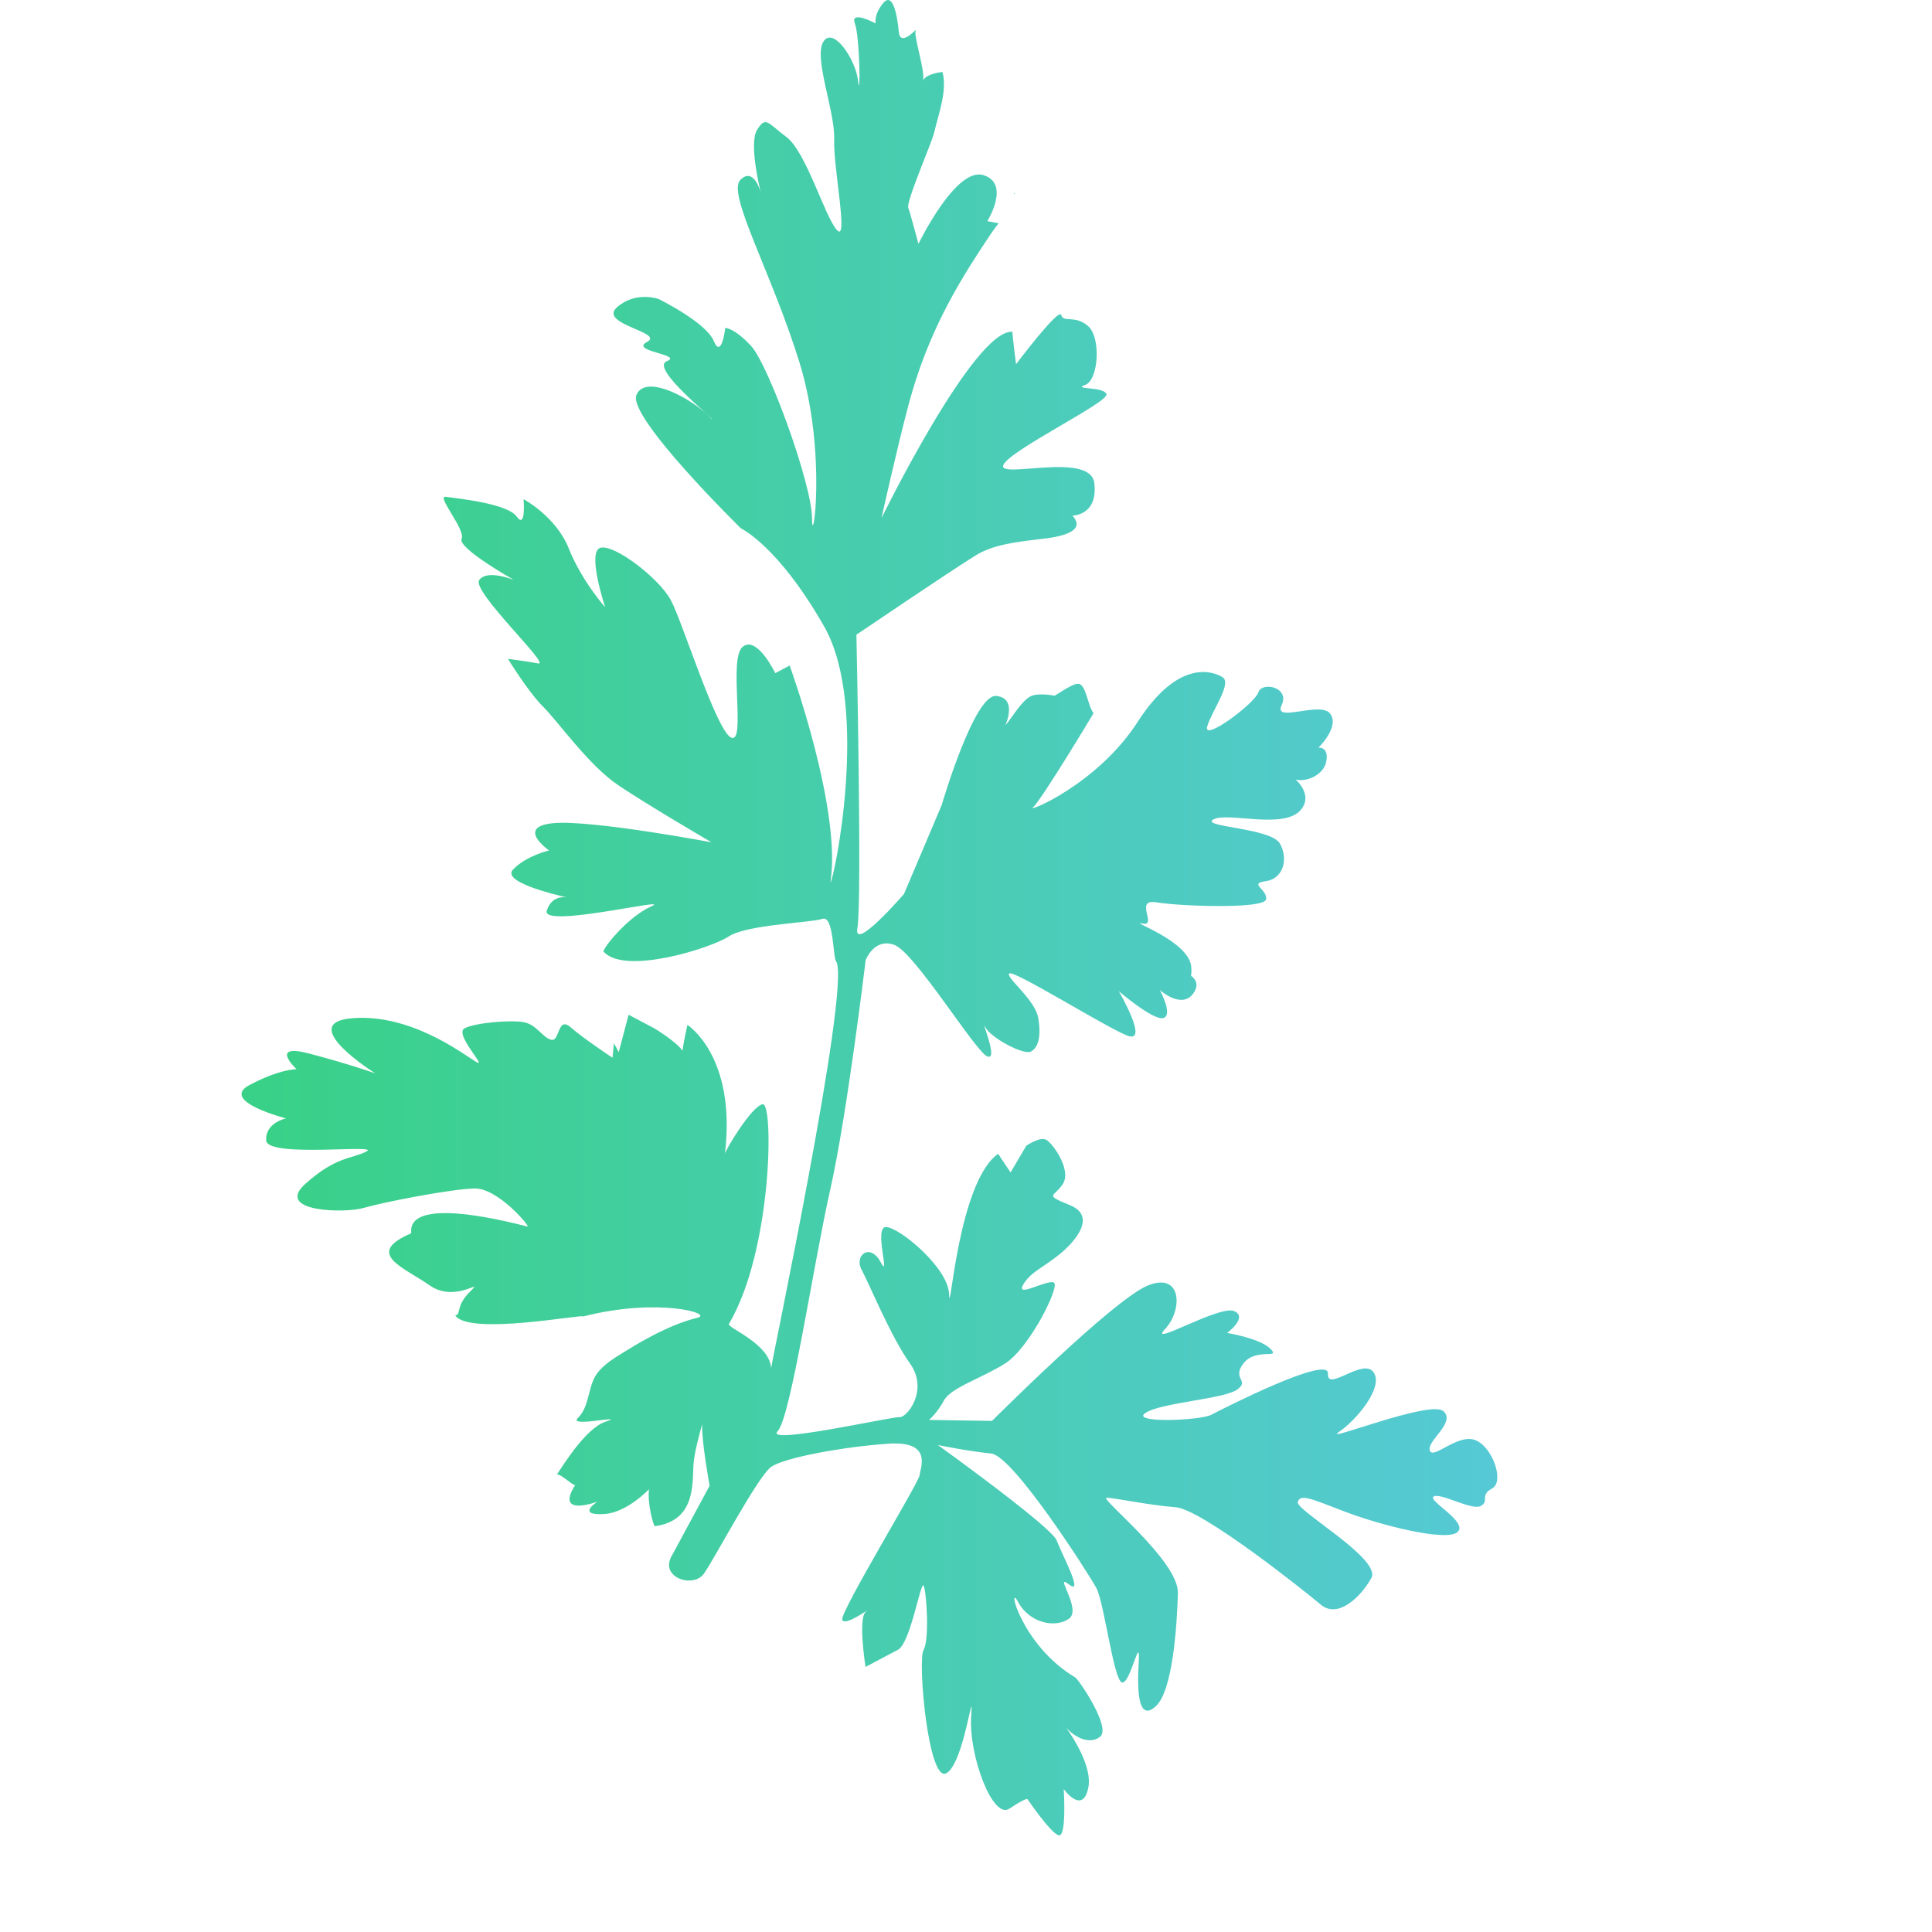 <?xml version="1.0" encoding="UTF-8"?>
<svg width="40px" height="40px" viewBox="0 0 40 40" version="1.1" xmlns="http://www.w3.org/2000/svg" xmlns:xlink="http://www.w3.org/1999/xlink">
    <title>veg</title>
    <defs>
        <linearGradient x1="100%" y1="50.511%" x2="0.511%" y2="50.511%" id="linearGradient-1">
            <stop stop-color="#56C9D6" offset="0%"></stop>
            <stop stop-color="#38D185" offset="100%"></stop>
        </linearGradient>
        <linearGradient x1="100%" y1="50.511%" x2="0.511%" y2="50.511%" id="linearGradient-2">
            <stop stop-color="#56C9D6" offset="0%"></stop>
            <stop stop-color="#38D185" offset="100%"></stop>
        </linearGradient>
    </defs>
    <g id="app-mashgichim" stroke="none" stroke-width="1" fill="none" fill-rule="evenodd">
        <g id="business-icons" transform="translate(-276, -240)">
            <rect fill="#FFFFFF" x="0" y="0" width="360" height="972"></rect>
            <g id="veg" transform="translate(281, 240)">
                <path d="M6.993,31.004 C6.99,31.015 6.996,31.008 7.007,30.991 C7.001,30.992 6.996,30.996 6.993,31.004" id="Fill-1" fill="url(#linearGradient-1)"></path>
                <path d="M25.542,29.815 C25.178,29.675 24.664,30.233 24.602,30.029 C24.539,29.824 25.153,29.451 24.881,29.215 C24.61,28.979 22.365,29.885 22.717,29.65 C23.07,29.415 23.656,28.725 23.439,28.412 C23.222,28.1 22.467,28.833 22.494,28.438 C22.52,28.044 20.301,29.174 20.077,29.292 C19.853,29.411 18.398,29.47 18.713,29.255 C19.029,29.04 20.333,28.967 20.611,28.772 C20.889,28.577 20.491,28.55 20.747,28.225 C21.002,27.899 21.52,28.147 21.306,27.928 C21.092,27.709 20.407,27.597 20.407,27.597 C20.407,27.597 20.852,27.266 20.546,27.143 C20.24,27.021 18.751,27.905 19.118,27.52 C19.486,27.135 19.482,26.33 18.771,26.612 C18.06,26.894 15.539,29.418 15.539,29.418 L14.233,29.398 C14.233,29.398 14.399,29.263 14.543,28.996 C14.687,28.73 15.306,28.544 15.808,28.231 C16.31,27.917 16.955,26.625 16.82,26.554 C16.686,26.483 16.035,26.875 16.178,26.609 C16.322,26.343 16.603,26.241 16.936,25.97 C17.269,25.698 17.709,25.18 17.153,24.952 C16.598,24.724 16.827,24.793 17.008,24.507 C17.189,24.22 16.795,23.669 16.661,23.598 C16.526,23.527 16.248,23.722 16.248,23.722 L15.923,24.274 C15.923,24.274 15.686,23.925 15.666,23.888 C14.831,24.473 14.667,27.363 14.651,26.801 C14.635,26.24 13.609,25.406 13.344,25.404 C13.08,25.402 13.451,26.535 13.232,26.129 C13.012,25.723 12.679,25.994 12.839,26.29 C12.999,26.585 13.446,27.678 13.84,28.229 C14.234,28.78 13.777,29.355 13.625,29.34 C13.474,29.326 10.822,29.924 11.098,29.635 C11.374,29.347 11.834,26.205 12.187,24.64 C12.54,23.076 12.922,19.88 12.922,19.88 C12.922,19.88 13.098,19.407 13.519,19.564 C13.94,19.721 15.19,21.765 15.439,21.871 C15.688,21.976 15.283,21.051 15.403,21.272 C15.523,21.494 16.195,21.85 16.344,21.771 C16.493,21.692 16.563,21.465 16.495,21.074 C16.427,20.682 15.789,20.213 15.901,20.153 C16.013,20.094 17.824,21.224 18.322,21.435 C18.82,21.646 18.163,20.521 18.163,20.521 C18.163,20.521 18.881,21.138 19.087,21.077 C19.294,21.015 19.014,20.498 19.014,20.498 C19.014,20.498 19.48,20.916 19.716,20.553 C19.823,20.389 19.759,20.276 19.658,20.201 C19.668,20.16 19.671,20.101 19.663,20.011 C19.609,19.47 18.33,19.056 18.653,19.121 C18.977,19.187 18.468,18.602 18.944,18.682 C19.419,18.763 21.181,18.826 21.213,18.619 C21.245,18.412 20.844,18.293 21.202,18.245 C21.56,18.198 21.682,17.801 21.502,17.469 C21.322,17.136 19.827,17.122 20.125,16.964 C20.423,16.805 21.588,17.185 21.936,16.763 C22.134,16.523 21.969,16.274 21.826,16.139 C22.053,16.199 22.401,16.042 22.457,15.775 C22.523,15.454 22.297,15.479 22.297,15.479 C22.297,15.479 22.739,15.055 22.542,14.779 C22.345,14.504 21.356,14.981 21.534,14.601 C21.713,14.222 21.123,14.107 21.053,14.334 C20.984,14.56 19.891,15.378 19.995,15.037 C20.099,14.697 20.518,14.142 20.307,14.017 C20.095,13.892 19.388,13.649 18.554,14.946 C17.72,16.243 16.224,16.847 16.39,16.711 C16.556,16.575 17.641,14.766 17.641,14.766 C17.524,14.616 17.492,14.222 17.353,14.163 C17.244,14.117 16.936,14.353 16.833,14.404 C16.837,14.402 16.493,14.338 16.342,14.414 C16.145,14.513 15.959,14.852 15.812,15.022 C15.812,15.022 16.08,14.453 15.625,14.409 C15.169,14.366 14.496,16.67 14.496,16.67 L13.716,18.509 C13.716,18.509 12.653,19.738 12.752,19.21 C12.85,18.683 12.731,13.141 12.731,13.141 C12.731,13.141 14.662,11.832 15.202,11.498 C15.566,11.273 16.052,11.221 16.469,11.169 C16.61,11.151 17.581,11.087 17.203,10.675 C17.209,10.675 17.733,10.675 17.657,10.006 C17.581,9.334 15.649,9.931 15.773,9.628 C15.897,9.325 17.95,8.331 17.908,8.164 C17.865,7.996 17.186,8.071 17.467,7.97 C17.748,7.868 17.799,6.986 17.527,6.75 C17.255,6.514 17.015,6.689 16.972,6.522 C16.929,6.355 16.036,7.541 16.036,7.541 C16.036,7.541 15.962,6.962 15.96,6.869 C15.164,6.816 13.25,10.728 13.25,10.728 C13.25,10.728 13.585,9.22 13.808,8.39 C14.03,7.559 14.382,6.613 15.106,5.469 C15.465,4.903 15.615,4.692 15.676,4.622 L15.441,4.579 C15.441,4.579 15.93,3.797 15.357,3.625 C14.785,3.454 14.016,5.049 14.016,5.049 C14.016,5.049 13.826,4.342 13.806,4.306 C13.747,4.196 14.293,2.954 14.341,2.744 C14.432,2.353 14.617,1.878 14.513,1.492 C14.411,1.496 14.144,1.554 14.109,1.675 C14.167,1.473 13.889,0.695 13.966,0.61 C13.964,0.612 13.636,0.975 13.608,0.658 C13.58,0.34 13.489,-0.182 13.286,0.064 C13.083,0.309 13.13,0.484 13.13,0.484 C13.13,0.484 12.592,0.199 12.699,0.485 C12.805,0.771 12.817,2.122 12.766,1.674 C12.716,1.226 12.242,0.527 12.043,0.87 C11.845,1.213 12.292,2.306 12.271,2.887 C12.249,3.468 12.578,5.052 12.324,4.759 C12.069,4.466 11.691,3.147 11.285,2.839 C10.879,2.532 10.856,2.402 10.675,2.688 C10.494,2.974 10.75,3.978 10.75,3.978 C10.75,3.978 10.602,3.439 10.326,3.728 C10.051,4.016 10.967,5.621 11.55,7.497 C12.133,9.373 11.813,11.443 11.812,10.731 C11.81,10.019 10.908,7.552 10.556,7.169 C10.205,6.785 10.016,6.79 10.016,6.79 C10.016,6.79 9.94,7.448 9.777,7.059 C9.615,6.67 8.636,6.191 8.636,6.191 C8.636,6.191 8.158,6.017 7.771,6.365 C7.383,6.713 8.769,6.881 8.396,7.079 C8.024,7.276 9.161,7.339 8.805,7.479 C8.45,7.62 9.785,8.67 9.748,8.69 C9.377,8.269 8.358,7.717 8.176,8.18 C7.995,8.642 10.341,10.94 10.341,10.94 C10.341,10.94 11.108,11.294 12.064,12.972 C13.02,14.65 12.253,18.287 12.193,18.265 C12.431,16.754 11.349,13.779 11.349,13.779 L11.051,13.937 C11.051,13.937 10.669,13.142 10.373,13.394 C10.077,13.645 10.449,15.396 10.142,15.273 C9.836,15.151 9.128,12.866 8.888,12.423 C8.649,11.98 7.74,11.275 7.439,11.339 C7.138,11.404 7.53,12.573 7.53,12.573 C7.53,12.573 7.042,12.025 6.777,11.358 C6.512,10.691 5.84,10.335 5.84,10.335 C5.84,10.335 5.895,10.97 5.698,10.695 C5.501,10.419 4.439,10.317 4.23,10.286 C4.021,10.254 4.646,10.967 4.557,11.157 C4.468,11.347 5.641,12.008 5.641,12.008 C5.641,12.008 5.086,11.779 4.922,12.009 C4.758,12.238 6.41,13.785 6.144,13.736 C5.878,13.687 5.517,13.641 5.517,13.641 C5.517,13.641 5.933,14.322 6.245,14.632 C6.557,14.942 7.188,15.843 7.793,16.252 C8.399,16.662 9.731,17.439 9.731,17.439 C9.731,17.439 7.22,16.966 6.446,17.044 C5.672,17.121 6.367,17.608 6.367,17.608 C6.367,17.608 5.897,17.715 5.622,18.003 C5.383,18.253 6.442,18.513 6.733,18.579 C6.622,18.564 6.412,18.576 6.321,18.852 C6.193,19.237 8.986,18.547 8.482,18.767 C7.977,18.987 7.411,19.715 7.505,19.712 C7.954,20.187 9.717,19.632 10.09,19.387 C10.462,19.142 11.784,19.106 12.027,19.024 C12.271,18.943 12.24,19.861 12.318,19.915 C12.6,20.526 10.964,28.234 10.966,28.328 C10.933,27.823 10.092,27.509 10.089,27.415 C10.992,25.891 11.019,22.837 10.793,22.862 C10.566,22.887 9.988,23.858 10.008,23.895 C10.253,21.865 9.232,21.219 9.232,21.219 C9.232,21.219 9.156,21.553 9.13,21.752 C8.999,21.564 8.553,21.294 8.553,21.294 L8.015,21.009 L7.81,21.783 L7.71,21.599 L7.681,21.899 C7.681,21.899 7.083,21.503 6.811,21.267 C6.54,21.031 6.593,21.573 6.412,21.527 C6.23,21.481 6.11,21.212 5.843,21.163 C5.577,21.114 4.841,21.172 4.617,21.291 C4.393,21.41 5.134,22.157 4.845,21.978 C4.556,21.799 3.492,20.985 2.296,21.081 C1.1,21.176 2.77,22.223 2.77,22.223 C2.77,22.223 2.235,22.031 1.396,21.811 C0.557,21.591 1.14,22.137 1.14,22.137 C1.14,22.137 0.799,22.128 0.166,22.464 C-0.468,22.8 0.923,23.155 0.923,23.155 C0.923,23.155 0.49,23.241 0.511,23.611 C0.532,23.98 2.887,23.681 2.589,23.839 C2.291,23.997 1.967,23.931 1.321,24.511 C0.675,25.091 2.133,25.126 2.536,25.007 C2.938,24.889 4.352,24.614 4.827,24.606 C5.302,24.597 5.963,25.375 5.925,25.395 C3.143,24.685 3.564,25.554 3.507,25.537 C2.535,25.957 3.357,26.234 3.897,26.613 C4.438,26.991 5.046,26.431 4.734,26.739 C4.421,27.048 4.558,27.213 4.426,27.235 C4.703,27.658 7.093,27.199 7.074,27.256 C8.631,26.858 9.78,27.199 9.441,27.282 C8.93,27.407 8.406,27.692 7.965,27.965 C7.749,28.099 7.497,28.241 7.35,28.453 C7.168,28.717 7.207,29.125 6.965,29.357 C6.744,29.569 8.022,29.271 7.535,29.435 C7.119,29.574 6.64,30.369 6.53,30.528 C6.614,30.51 6.877,30.778 6.91,30.743 C6.475,31.427 7.373,31.088 7.373,31.088 C7.373,31.088 6.909,31.382 7.513,31.346 C7.856,31.326 8.227,31.047 8.437,30.834 C8.399,31.138 8.534,31.613 8.561,31.598 C9.409,31.481 9.331,30.715 9.358,30.321 C9.374,30.078 9.479,29.699 9.537,29.487 C9.525,29.855 9.692,30.761 9.692,30.761 L8.901,32.225 C8.663,32.666 9.355,32.887 9.573,32.582 C9.791,32.276 10.689,30.565 10.967,30.37 C11.246,30.175 12.47,29.953 13.395,29.89 C14.32,29.827 14.053,30.396 14.038,30.547 C14.023,30.697 12.396,33.365 12.438,33.532 C12.481,33.7 13.092,33.233 12.926,33.369 C12.759,33.505 12.92,34.512 12.92,34.512 C12.92,34.512 13.33,34.294 13.592,34.156 C13.852,34.018 14.062,32.719 14.122,32.83 C14.182,32.941 14.248,33.951 14.121,34.16 C13.995,34.37 14.218,36.911 14.591,36.714 C14.964,36.516 15.16,34.75 15.107,35.538 C15.053,36.326 15.546,37.68 15.899,37.446 C16.252,37.211 16.272,37.248 16.272,37.248 C16.272,37.248 16.746,37.947 16.917,37.998 C17.089,38.05 17.023,37.04 17.023,37.04 C17.023,37.04 17.417,37.591 17.533,37.007 C17.615,36.591 17.234,35.991 17.07,35.765 C17.256,35.976 17.565,36.129 17.779,35.955 C18.012,35.765 17.317,34.746 17.26,34.729 C16.124,34.048 15.841,32.726 16.08,33.169 C16.32,33.612 16.853,33.71 17.131,33.515 C17.409,33.319 16.801,32.549 17.13,32.803 C17.459,33.056 16.979,32.17 16.877,31.892 C16.774,31.613 14.418,29.918 14.418,29.918 C14.418,29.918 15.065,30.05 15.52,30.093 C15.976,30.137 17.54,32.585 17.7,32.88 C17.859,33.176 18.056,34.782 18.228,34.833 C18.4,34.884 18.614,33.773 18.576,34.411 C18.537,35.049 18.573,35.648 18.928,35.328 C19.282,35.008 19.368,33.658 19.387,32.984 C19.405,32.309 17.741,31.006 17.914,31.009 C18.087,31.013 18.786,31.164 19.336,31.205 C19.886,31.246 21.997,32.93 22.348,33.224 C22.699,33.519 23.174,33.066 23.392,32.671 C23.61,32.276 21.817,31.267 21.869,31.097 C21.921,30.927 22.113,31.016 22.84,31.295 C23.567,31.575 24.958,31.93 25.179,31.717 C25.4,31.505 24.536,31.061 24.685,30.982 C24.834,30.903 25.469,31.278 25.656,31.18 C25.842,31.081 25.631,30.955 25.892,30.817 C26.153,30.679 25.905,29.955 25.542,29.815" id="Fill-3" fill="url(#linearGradient-2)"></path>
                <path d="M15.988,4.008 L16.007,4.011 C16.007,4.011 16.027,3.963 15.988,4.008" id="Fill-5" fill="url(#linearGradient-1)"></path>
            </g>
        </g>
    </g>
</svg>